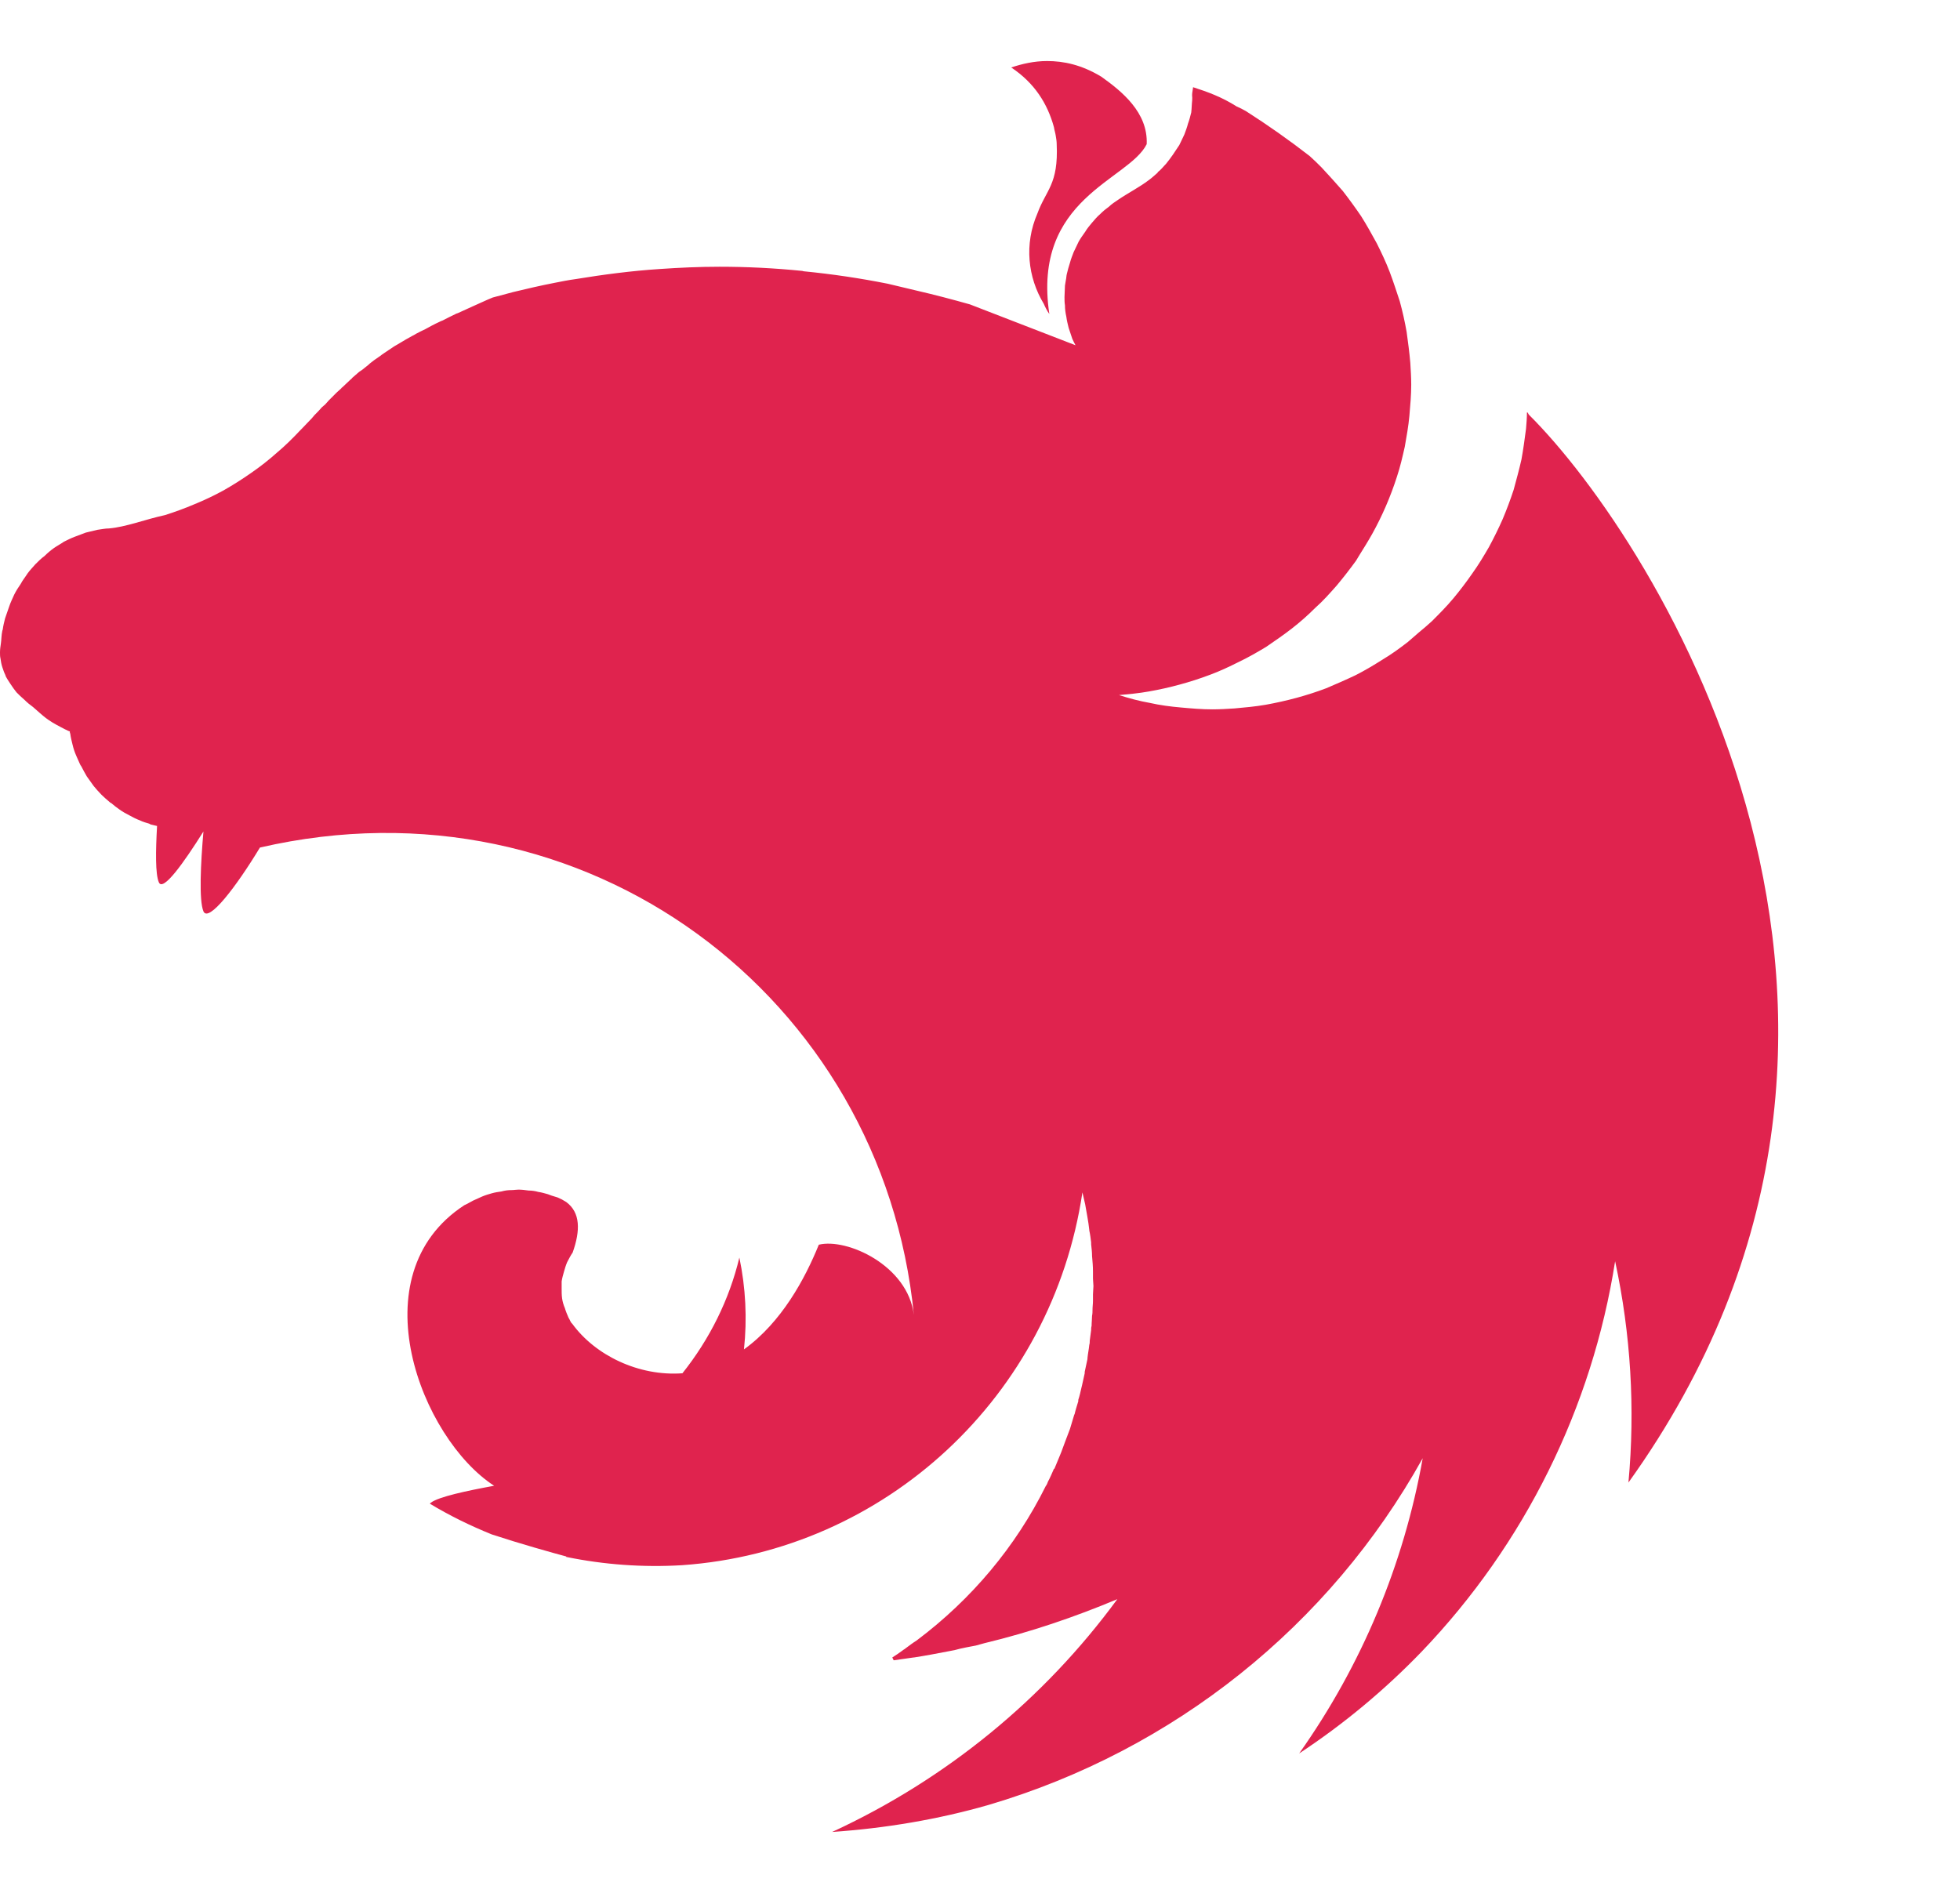 <?xml version="1.0" encoding="UTF-8"?>
<svg xmlns="http://www.w3.org/2000/svg" width="2500" height="2415" viewBox="0 0 2500 2415" fill="none">
  <path fill-rule="evenodd" clip-rule="evenodd" d="M1335.52 77.87C1319.12 77.87 1303.89 81.387 1289.83 86.074C1319.71 105.989 1336.11 132.349 1344.31 162.217C1344.9 166.323 1346.07 169.251 1346.65 173.348C1347.24 176.865 1347.83 180.373 1347.83 183.891C1350.16 235.441 1334.35 241.877 1323.22 272.344C1306.23 311.594 1310.91 353.762 1331.42 387.737C1333.18 391.834 1335.52 396.521 1338.45 400.618C1316.19 252.429 1439.79 230.166 1462.63 183.891C1464.39 143.471 1430.99 116.531 1404.64 97.785C1379.44 82.557 1356.6 77.87 1335.52 77.87ZM1521.8 111.255C1519.44 124.734 1521.21 121.217 1520.62 128.242C1520.04 132.929 1520.04 138.785 1519.45 143.471C1518.28 148.158 1517.11 152.844 1515.35 157.53C1514.17 162.217 1512.42 166.903 1510.66 171.59C1508.32 176.276 1506.57 180.382 1504.23 185.06C1502.46 187.408 1501.29 189.746 1499.53 192.094L1496.02 197.361C1493.09 201.467 1490.16 205.564 1487.23 209.081C1483.71 212.598 1480.8 216.696 1476.69 219.623V220.213C1473.17 223.141 1469.66 226.649 1465.56 229.586C1453.26 238.949 1439.2 245.983 1426.31 254.767C1422.21 257.695 1418.11 260.043 1414.6 263.56C1410.5 266.488 1406.98 269.416 1403.47 272.924C1399.37 276.441 1396.44 279.958 1392.92 284.055C1389.99 287.572 1386.49 291.669 1384.14 295.776C1381.21 299.873 1378.28 303.97 1375.94 308.076C1373.6 312.763 1371.84 316.86 1369.5 321.547C1367.74 326.233 1365.98 330.339 1364.81 335.017C1363.25 339.843 1361.88 344.729 1360.71 349.665C1360.13 352.004 1360.13 354.932 1359.54 357.28C1358.95 359.618 1358.95 361.966 1358.37 364.305C1358.37 368.991 1357.78 374.267 1357.78 378.953C1357.78 382.461 1357.78 385.978 1358.37 389.495C1358.37 394.182 1358.96 398.868 1360.13 404.135C1360.72 408.821 1361.89 413.508 1363.05 418.194C1364.81 422.881 1365.98 427.567 1367.74 432.244C1368.92 435.181 1370.67 438.109 1371.84 440.457L1237.12 388.317C1214.28 381.881 1192.01 376.016 1169.17 370.75L1132.27 361.957C1097.02 354.929 1061.44 349.653 1025.67 346.148C1024.49 346.148 1023.9 345.559 1022.73 345.559C987.587 342.042 953.023 340.292 917.88 340.292C892.109 340.292 866.338 341.462 841.147 343.22C805.414 345.559 769.681 350.245 733.957 356.101C725.165 357.28 716.372 359.029 707.597 360.788C689.432 364.305 671.864 368.402 654.877 372.508L628.517 379.533C619.724 383.05 611.53 387.148 603.326 390.665L584 399.457C582.822 400.038 581.653 400.038 581.073 400.618C575.217 403.546 569.941 405.893 564.666 408.821C562.916 409.41 561.738 410 560.568 410.58C554.132 413.508 547.687 417.016 542.412 419.953C538.315 421.711 534.208 424.05 530.7 425.808C528.942 426.987 526.594 428.156 525.425 428.736C520.149 431.664 514.882 434.592 510.196 437.529C504.92 440.448 500.234 443.385 496.137 446.313C492.039 449.241 487.933 451.579 484.425 454.507C483.836 455.096 483.247 455.096 482.667 455.686C479.149 458.024 475.052 460.952 471.535 463.88L470.357 465.058L461.582 472.084C460.404 472.664 459.225 473.842 458.065 474.422C455.137 476.77 452.209 479.698 449.272 482.037C448.692 483.215 447.523 483.795 446.934 484.384C443.417 487.901 439.908 490.82 436.391 494.337C435.802 494.337 435.802 494.927 435.213 495.516C431.705 498.444 428.188 501.952 424.671 505.469C424.091 506.058 424.091 506.647 423.501 506.647C420.429 509.63 417.498 512.755 414.718 516.011C413.539 517.189 411.79 518.359 410.621 519.528C407.693 523.045 404.176 526.553 400.658 530.07C400.069 531.249 398.9 531.829 398.32 532.998C393.633 537.685 389.527 542.371 384.841 547.057L383.091 548.816C373.718 558.769 363.756 568.731 353.214 577.515C342.828 586.782 331.872 595.389 320.409 603.286C309.05 611.253 297.322 618.682 285.265 625.548C273.31 632.107 260.989 637.976 248.363 643.125C235.905 648.416 223.2 653.105 210.291 657.175C185.69 662.451 160.499 672.404 138.825 674.162C134.139 674.162 128.872 675.341 124.186 675.921C118.91 677.099 114.224 678.269 109.537 679.438L95.487 684.714C90.792 686.463 86.105 688.811 81.419 691.15C77.322 694.077 72.635 696.425 68.538 699.353C64.432 702.281 60.334 705.789 56.817 709.315C52.72 712.243 48.623 716.34 45.106 719.857C41.589 723.955 38.081 727.472 35.144 731.569C32.216 736.255 28.708 740.362 26.36 745.039C23.432 749.145 20.504 753.832 18.166 758.518C15.809 763.785 13.479 768.471 11.721 773.747C9.872 778.791 8.113 783.868 6.445 788.975C5.276 793.662 4.106 798.348 3.517 803.026C3.517 803.624 2.928 804.204 2.928 804.793C1.759 810.06 1.759 817.094 1.169 820.602C0.589 824.708 0 828.216 0 832.323C0 834.661 5.40296e-07 837.589 0.589 839.937C1.178 844.034 1.768 847.551 2.937 851.068C4.106 854.576 5.276 858.094 7.034 861.611V862.191C8.793 865.708 11.131 869.225 13.47 872.742C15.827 876.25 18.166 879.767 21.084 883.284C24.021 886.212 27.538 889.72 31.056 892.657C34.564 896.165 38.081 899.093 42.178 902.03C56.237 914.331 59.754 918.428 77.911 927.801C80.839 929.559 83.767 930.729 87.284 932.487C87.873 932.487 88.453 933.067 89.042 933.067C89.042 934.246 89.042 934.826 89.622 936.004C90.212 940.691 91.381 945.377 92.559 950.055C93.674 954.877 95.24 959.584 97.237 964.114C98.995 967.631 100.174 971.148 101.923 974.665C102.512 975.834 103.102 977.004 103.682 977.593C106.029 982.28 108.368 986.377 110.716 990.474L119.5 1002.77C122.427 1006.29 125.935 1010.39 129.462 1013.91C132.97 1017.42 136.487 1020.34 140.584 1023.87C140.584 1023.87 141.173 1024.45 141.762 1024.45C145.27 1027.38 148.788 1030.31 152.305 1032.65C156.402 1035.58 160.499 1037.93 165.185 1040.27C169.292 1042.61 173.978 1044.95 178.665 1046.7C182.173 1048.47 186.279 1049.64 190.376 1050.81C190.965 1051.4 191.546 1051.4 192.715 1051.99C195.072 1052.57 197.991 1053.16 200.329 1053.74C198.58 1085.37 197.991 1115.24 202.686 1125.78C207.944 1137.5 233.723 1101.77 259.494 1060.77C255.977 1101.18 253.639 1148.63 259.494 1162.68C265.939 1177.33 301.083 1131.65 331.54 1081.27C746.847 985.207 1125.83 1272.23 1165.66 1677.57C1158.05 1614.3 1080.14 1579.16 1044.4 1587.94C1026.84 1631.29 996.96 1686.94 948.926 1721.5C953.122 1682.39 951.146 1642.85 943.07 1604.35C930.189 1658.24 904.999 1708.61 870.435 1751.96C814.796 1756.06 759.148 1729.12 729.86 1688.69C727.512 1686.94 726.932 1683.43 725.174 1681.07C723.415 1676.98 721.657 1672.88 720.487 1668.78C718.778 1664.86 717.596 1660.72 716.97 1656.48C716.381 1652.38 716.381 1648.28 716.381 1643.59V1634.8C716.97 1630.7 718.14 1626.61 719.309 1622.51C720.487 1618.4 721.657 1614.3 723.415 1610.21C725.754 1606.1 727.512 1602 730.44 1597.91C740.402 1569.79 740.402 1546.95 722.246 1533.47C718.728 1531.17 715.001 1529.21 711.114 1527.61C708.767 1527.03 705.839 1525.86 703.5 1525.27C701.741 1524.68 700.572 1524.09 698.814 1523.51C694.707 1522.33 690.61 1521.17 686.513 1520.58C682.515 1519.43 678.374 1518.84 674.212 1518.83C670.106 1518.24 665.419 1517.65 661.322 1517.65C658.394 1517.65 655.466 1518.25 652.529 1518.25C647.852 1518.25 643.755 1518.83 639.658 1520C635.551 1520.58 631.454 1521.17 627.348 1522.34C623.25 1523.52 619.144 1524.69 615.047 1526.44C610.95 1528.2 607.433 1529.96 603.335 1531.72C599.818 1533.47 596.301 1535.81 592.204 1537.57C455.726 1626.61 537.145 1835.14 630.276 1895.47C595.132 1901.91 559.399 1909.52 549.446 1917.14L548.268 1918.32C573.467 1933.54 599.818 1946.43 627.348 1957.57C664.839 1969.86 704.669 1980.99 722.246 1985.67V1986.26C770.776 1996.22 820.403 1999.76 869.855 1996.81C1129.34 1978.65 1341.97 1781.25 1380.63 1521.17C1381.81 1526.44 1382.98 1531.13 1384.15 1536.4C1385.91 1546.95 1388.25 1558.07 1389.41 1569.21V1569.79C1390.59 1575.06 1391.17 1580.34 1391.76 1585.02V1587.37C1392.35 1592.63 1392.94 1597.91 1392.94 1602.6C1393.52 1609.04 1394.1 1615.47 1394.1 1621.93V1631.3C1394.1 1634.23 1394.69 1637.74 1394.69 1640.66C1394.69 1644.18 1394.1 1647.7 1394.1 1651.22V1659.41C1394.1 1663.52 1393.51 1667.02 1393.51 1671.13C1393.51 1673.47 1393.51 1675.82 1392.93 1678.75C1392.93 1682.84 1392.34 1686.94 1392.34 1691.63C1391.75 1693.38 1391.75 1695.14 1391.75 1696.9C1391.17 1701.59 1390.58 1705.69 1389.99 1710.37C1389.99 1712.13 1389.99 1713.89 1389.41 1715.65C1388.83 1721.5 1387.66 1726.78 1387.07 1732.63V1733.8C1385.9 1739.08 1384.73 1744.94 1383.55 1750.21V1751.96L1380.04 1767.78C1380.04 1768.37 1379.45 1769.54 1379.45 1770.13C1378.27 1775.39 1377.1 1780.67 1375.36 1785.94V1787.69C1373.6 1793.56 1371.84 1798.82 1370.67 1804.1C1370.08 1804.68 1370.08 1805.27 1370.08 1805.27L1364.8 1822.84C1362.47 1828.7 1360.71 1833.97 1358.37 1839.82C1356.02 1845.69 1354.26 1851.55 1351.92 1856.81C1349.58 1862.68 1347.24 1867.94 1344.89 1873.8H1344.31C1341.95 1879.07 1339.62 1884.93 1336.69 1890.21C1336.11 1891.96 1335.52 1893.13 1334.94 1894.3C1334.35 1894.89 1334.35 1895.48 1333.76 1896.06C1295.69 1972.79 1239.46 2040.15 1169.16 2092.87C1164.47 2095.8 1159.79 2099.31 1155.11 2102.84C1153.93 2104.01 1152.17 2104.59 1151 2105.76C1146.91 2108.69 1142.8 2111.62 1138.12 2114.55L1139.87 2118.06H1140.46L1165.06 2114.55H1165.65C1180.88 2112.2 1196.11 2109.27 1211.34 2106.34C1215.44 2105.75 1220.13 2104.59 1224.23 2103.42C1227.16 2102.83 1229.5 2102.25 1232.42 2101.66C1236.53 2101.08 1240.63 2099.9 1244.72 2099.32C1248.24 2098.14 1251.76 2097.56 1255.28 2096.39C1313.85 2082.33 1370.67 2063 1425.15 2040.15C1332.01 2167.27 1207.23 2269.77 1061.38 2337.13C1128.75 2332.44 1196.11 2321.32 1261.13 2302.58C1497.19 2232.87 1695.76 2074.13 1814.67 1860.33C1790.53 1995.95 1736.73 2124.56 1657.1 2236.97C1713.87 2199.52 1766.32 2155.91 1813.5 2106.93C1944.71 1969.87 2030.81 1795.9 2060.1 1609.04C2080.08 1701.74 2085.81 1796.95 2077.09 1891.38C2500 1301.52 2112.23 689.989 1949.97 528.91C1949.39 527.732 1948.8 527.151 1948.8 525.982C1948.22 526.562 1948.22 526.562 1948.22 527.151C1948.22 526.562 1948.22 526.562 1947.64 525.973C1947.64 533.007 1947.05 540.032 1946.46 547.067C1944.71 560.537 1942.95 573.427 1940.6 586.317C1937.67 599.198 1934.17 612.087 1930.65 624.968C1926.48 637.653 1921.79 650.16 1916.6 662.46C1911.21 674.598 1905.34 686.519 1899.01 698.193C1892.58 709.315 1885.54 721.036 1877.93 731.578C1870.39 742.474 1862.38 753.029 1853.91 763.214C1845.12 773.756 1835.76 783.129 1826.39 792.492C1820.87 797.542 1815.21 802.428 1809.4 807.141C1804.71 811.238 1800.61 814.755 1795.92 818.853C1785.38 827.056 1774.84 834.67 1763.12 841.695C1751.99 848.73 1740.28 855.755 1728.56 861.62C1716.26 867.475 1703.96 872.742 1691.67 878.018C1679.36 882.704 1666.47 886.81 1653.59 890.318C1640.63 893.806 1627.54 896.74 1614.34 899.111C1600.87 901.45 1587.4 902.619 1574.51 903.789C1565.13 904.378 1555.76 904.967 1546.39 904.967C1532.92 904.967 1519.45 903.789 1506.56 902.61C1493.09 901.45 1479.62 899.691 1466.73 896.763C1453.26 894.407 1440.37 890.899 1427.48 886.801H1426.9C1439.79 885.623 1452.67 884.454 1465.56 882.115C1478.77 879.806 1491.87 876.871 1504.81 873.322C1517.69 869.843 1530.4 865.741 1542.88 861.031C1555.76 856.344 1568.06 850.488 1579.77 844.623C1592.08 838.768 1603.21 832.323 1614.93 825.298C1626.06 817.683 1637.18 810.069 1647.73 801.865C1658.22 793.707 1668.2 784.903 1677.6 775.505C1687.56 766.713 1696.34 756.76 1705.13 746.807C1713.69 736.548 1721.9 725.997 1729.73 715.171C1730.91 713.421 1732.08 711.074 1733.25 709.315C1739.1 699.942 1744.96 690.569 1750.23 681.196C1756.68 669.585 1762.54 657.662 1767.81 645.473C1773.1 633.211 1777.79 620.699 1781.86 607.981C1785.97 595.68 1788.89 582.79 1791.82 569.909C1794.17 556.439 1796.51 543.549 1797.68 530.66C1798.86 517.189 1800.03 503.719 1800.03 490.829C1800.03 481.456 1799.44 472.084 1798.85 462.711C1797.69 449.241 1795.93 436.36 1794.17 423.461C1791.86 410.249 1788.93 397.154 1785.38 384.22C1781.28 371.919 1777.18 359.038 1772.5 346.737C1767.81 334.437 1761.95 322.136 1756.09 310.415C1749.65 298.704 1743.21 286.992 1736.17 275.861C1728.7 264.884 1720.89 254.14 1712.75 243.645C1703.93 233.541 1694.95 223.58 1685.8 213.768C1680.87 208.743 1675.79 203.861 1670.57 199.128C1644.33 178.749 1617.16 159.593 1589.15 141.722C1585.06 139.374 1581.54 137.624 1577.43 135.866C1558.11 123.565 1539.95 117.111 1521.8 111.255Z" fill="#E0234E"></path>
</svg>
